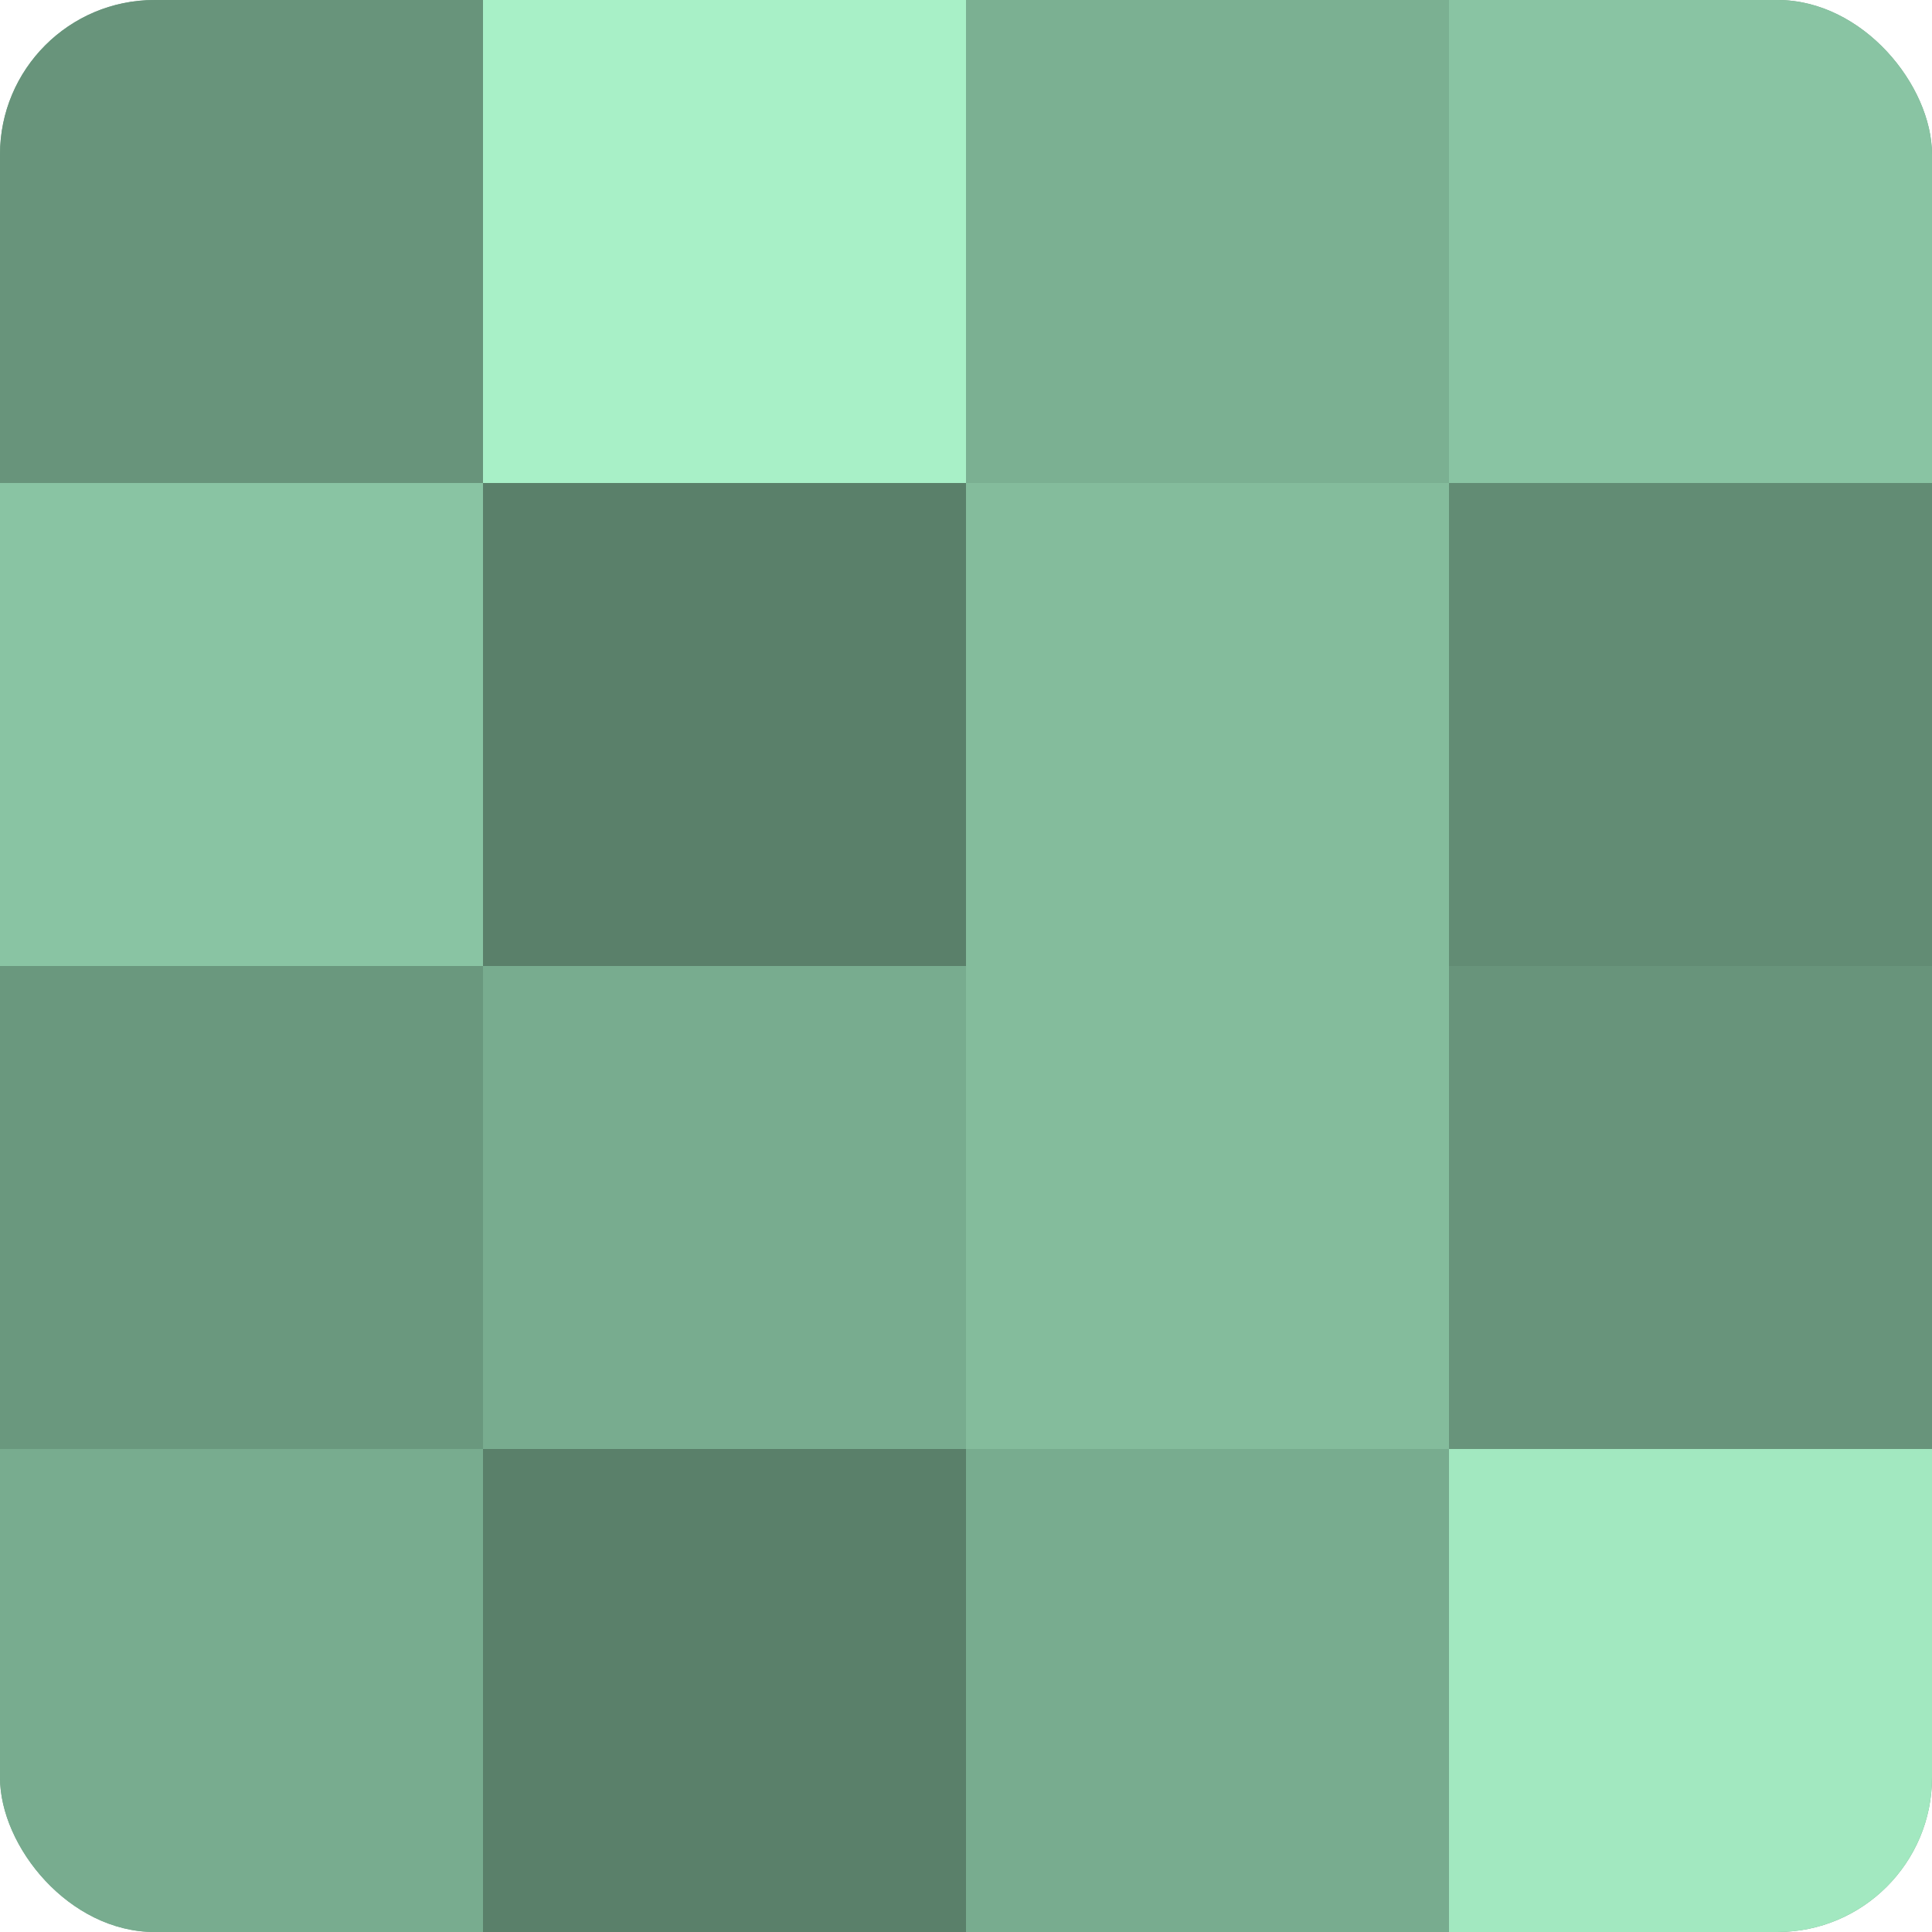 <?xml version="1.0" encoding="UTF-8"?>
<svg xmlns="http://www.w3.org/2000/svg" width="60" height="60" viewBox="0 0 100 100" preserveAspectRatio="xMidYMid meet"><defs><clipPath id="c" width="100" height="100"><rect width="100" height="100" rx="8" ry="8"/></clipPath></defs><g clip-path="url(#c)"><rect width="100" height="100" fill="#70a085"/><rect width="25" height="25" fill="#68947b"/><rect y="25" width="25" height="25" fill="#89c4a3"/><rect y="50" width="25" height="25" fill="#6a987e"/><rect y="75" width="25" height="25" fill="#78ac8f"/><rect x="25" width="25" height="25" fill="#a8f0c7"/><rect x="25" y="25" width="25" height="25" fill="#5a806a"/><rect x="25" y="50" width="25" height="25" fill="#78ac8f"/><rect x="25" y="75" width="25" height="25" fill="#5a806a"/><rect x="50" width="25" height="25" fill="#7bb092"/><rect x="50" y="25" width="25" height="25" fill="#84bc9c"/><rect x="50" y="50" width="25" height="25" fill="#84bc9c"/><rect x="50" y="75" width="25" height="25" fill="#78ac8f"/><rect x="75" width="25" height="25" fill="#89c4a3"/><rect x="75" y="25" width="25" height="25" fill="#628c74"/><rect x="75" y="50" width="25" height="25" fill="#68947b"/><rect x="75" y="75" width="25" height="25" fill="#a2e8c0"/></g></svg>
